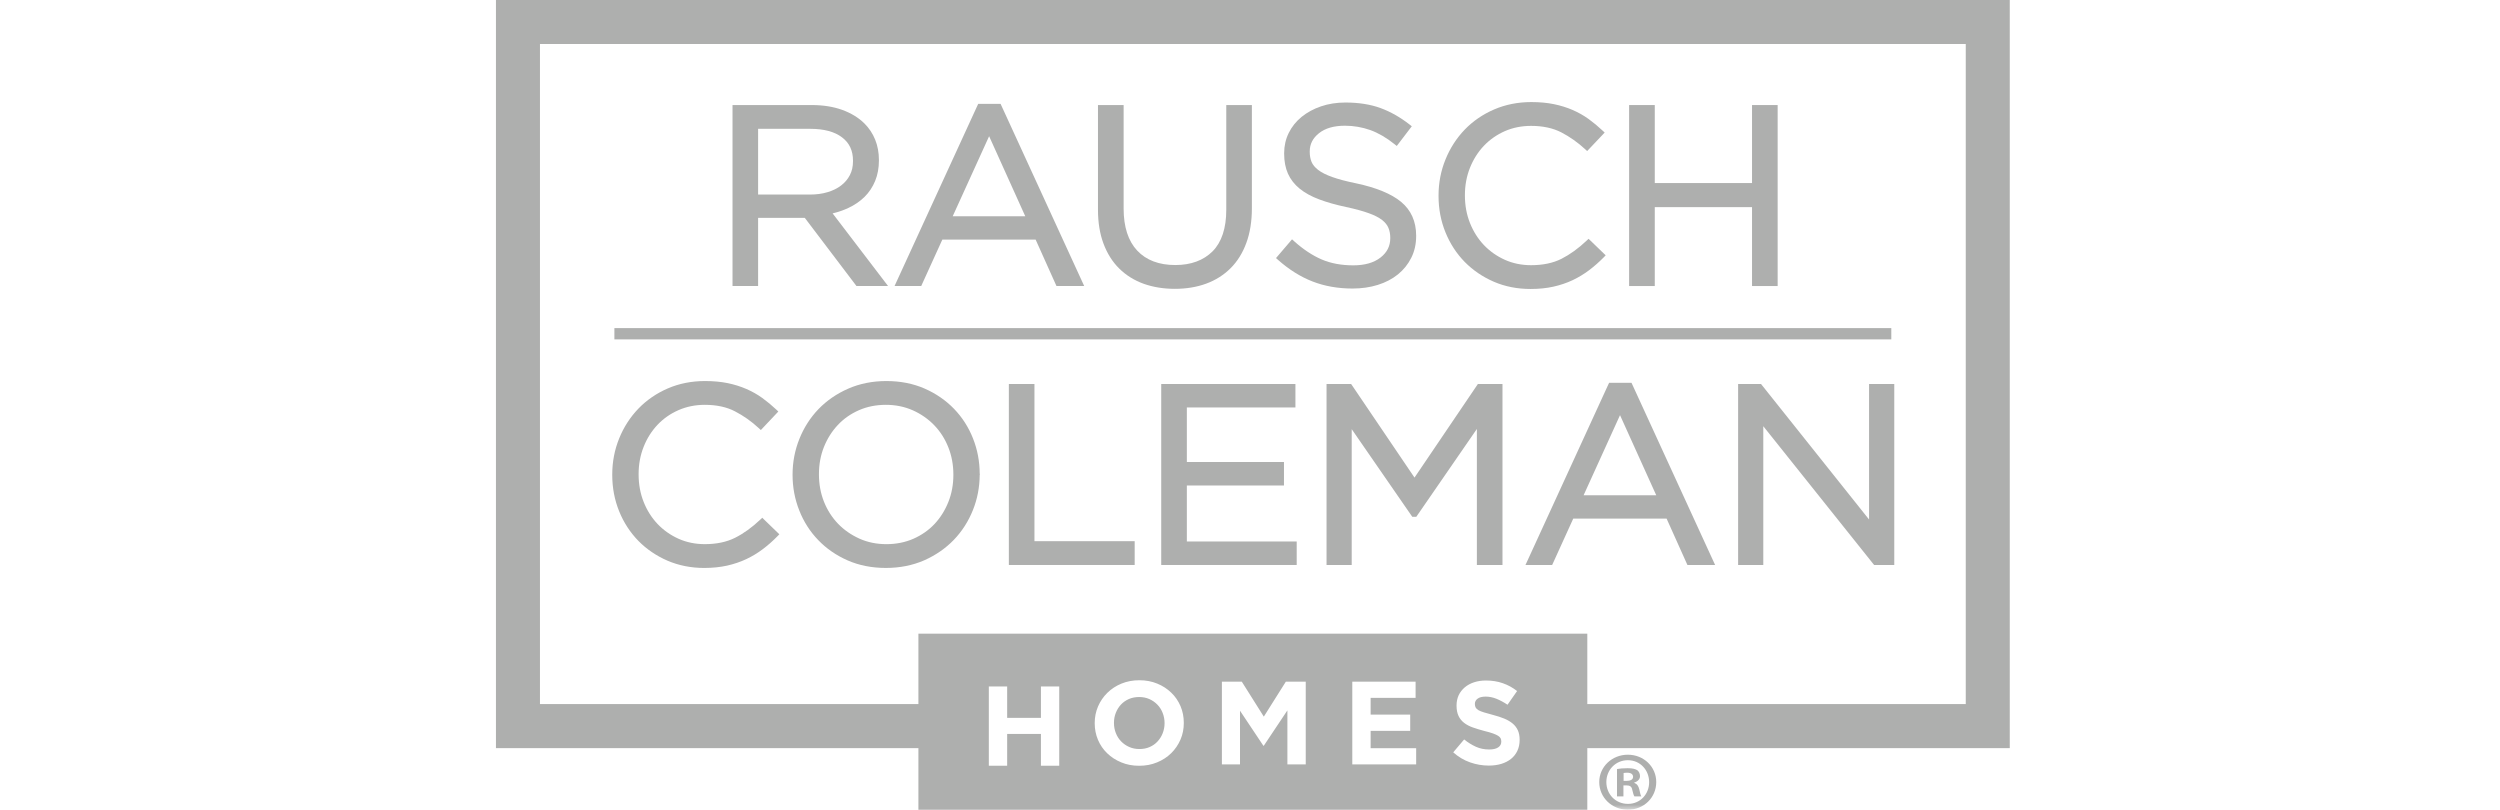 <?xml version="1.0" encoding="UTF-8"?>
<svg xmlns="http://www.w3.org/2000/svg" xmlns:xlink="http://www.w3.org/1999/xlink" width="247px" height="80px" viewBox="0 0 247 80" version="1.1">
  <title>GY-Rausch-Coleman-Homes-Logo</title>
  <defs>
    <polygon id="path-1" points="0 80 149.565 80 149.565 0 0 0"></polygon>
    <polygon id="path-3" points="0 80 149.565 80 149.565 0 0 0"></polygon>
  </defs>
  <g id="Page-1" stroke="none" stroke-width="1" fill="none" fill-rule="evenodd">
    <g id="GY-Rausch-Coleman-Homes-Logo">
      <rect id="Rectangle" x="0" y="0" width="247" height="80"></rect>
      <g id="logo-fullColor-Copy-2" transform="translate(49, 0)">
        <path d="M149.565,0 L149.565,73.913 L107.826,73.913 L107.826,80 L41.739,80 L41.739,73.913 L0,73.913 L0,0 L149.565,0 Z M63.57,67.208 C62.931,67.208 62.342,67.318 61.801,67.54 C61.261,67.761 60.796,68.068 60.406,68.45 C60.014,68.837 59.709,69.284 59.487,69.794 C59.27,70.302 59.157,70.848 59.157,71.434 L59.157,71.458 C59.157,72.041 59.265,72.587 59.48,73.095 C59.697,73.606 60,74.049 60.395,74.428 C60.784,74.802 61.246,75.105 61.786,75.325 C62.319,75.549 62.908,75.658 63.547,75.658 C64.187,75.658 64.776,75.549 65.313,75.325 C65.856,75.105 66.323,74.8 66.714,74.415 C67.104,74.032 67.41,73.584 67.631,73.074 C67.852,72.563 67.959,72.018 67.959,71.434 L67.959,71.411 C67.959,70.826 67.852,70.281 67.638,69.773 C67.417,69.259 67.116,68.814 66.722,68.439 C66.333,68.061 65.873,67.761 65.334,67.54 C64.798,67.318 64.208,67.208 63.57,67.208 Z M50.507,67.826 L48.696,67.826 L48.696,75.652 L50.507,75.652 L50.507,72.511 L53.843,72.511 L53.843,75.652 L55.652,75.652 L55.652,67.826 L53.843,67.826 L53.843,70.927 L50.507,70.927 L50.507,67.826 Z M97.81,67.234 C97.386,67.234 96.992,67.293 96.636,67.41 C96.282,67.527 95.977,67.693 95.719,67.91 C95.464,68.128 95.263,68.385 95.117,68.687 C94.981,68.986 94.907,69.323 94.907,69.698 L94.907,69.717 C94.907,70.124 94.974,70.463 95.104,70.736 C95.234,71.009 95.418,71.235 95.654,71.418 C95.89,71.6 96.179,71.755 96.518,71.873 C96.859,71.994 97.237,72.108 97.656,72.22 C98.004,72.305 98.286,72.385 98.506,72.464 C98.722,72.541 98.889,72.621 99.013,72.696 C99.135,72.775 99.216,72.858 99.264,72.948 C99.305,73.037 99.327,73.14 99.327,73.257 L99.327,73.281 C99.327,73.52 99.221,73.712 99.013,73.846 C98.807,73.984 98.509,74.049 98.131,74.049 C97.656,74.049 97.219,73.96 96.822,73.781 C96.422,73.6 96.035,73.36 95.657,73.057 L94.579,74.33 C95.076,74.774 95.627,75.105 96.236,75.319 C96.843,75.534 97.465,75.64 98.096,75.64 C98.548,75.64 98.953,75.584 99.327,75.472 C99.7,75.357 100.017,75.194 100.287,74.979 C100.554,74.767 100.764,74.502 100.912,74.188 C101.064,73.871 101.14,73.51 101.14,73.106 L101.14,73.084 C101.14,72.725 101.08,72.417 100.967,72.162 C100.85,71.904 100.681,71.679 100.457,71.49 C100.232,71.301 99.956,71.136 99.629,71 C99.301,70.865 98.929,70.743 98.506,70.634 C98.151,70.539 97.858,70.457 97.627,70.387 C97.393,70.319 97.208,70.241 97.075,70.168 C96.939,70.089 96.847,69.999 96.796,69.904 C96.744,69.808 96.718,69.692 96.718,69.559 L96.718,69.534 C96.718,69.334 96.808,69.164 96.985,69.03 C97.163,68.895 97.43,68.824 97.787,68.824 C98.14,68.824 98.497,68.898 98.853,69.04 C99.207,69.185 99.57,69.379 99.943,69.628 L100.888,68.274 C100.461,67.939 99.995,67.682 99.485,67.504 C98.977,67.323 98.415,67.234 97.81,67.234 Z M73.688,67.347 L71.723,67.347 L71.723,75.522 L73.512,75.522 L73.512,70.218 L75.819,73.676 L75.865,73.676 L78.195,70.185 L78.195,75.522 L80.007,75.522 L80.007,67.347 L78.042,67.347 L75.865,70.803 L73.688,67.347 Z M90.861,67.347 L84.606,67.347 L84.606,75.522 L90.917,75.522 L90.917,73.919 L86.418,73.919 L86.418,72.209 L90.328,72.209 L90.328,70.602 L86.418,70.602 L86.418,68.949 L90.861,68.949 L90.861,67.347 Z M63.547,68.865 C63.917,68.865 64.256,68.933 64.56,69.069 C64.863,69.204 65.129,69.39 65.35,69.62 C65.578,69.854 65.754,70.128 65.873,70.443 C65.994,70.752 66.059,71.083 66.059,71.434 L66.059,71.458 C66.059,71.809 65.994,72.136 65.873,72.444 C65.754,72.752 65.581,73.025 65.364,73.258 C65.149,73.493 64.89,73.673 64.583,73.808 C64.28,73.942 63.942,74.004 63.57,74.004 C63.206,74.004 62.871,73.938 62.562,73.799 C62.257,73.663 61.991,73.48 61.765,73.246 C61.541,73.016 61.367,72.741 61.245,72.428 C61.121,72.117 61.06,71.784 61.06,71.434 L61.06,71.411 C61.06,71.058 61.121,70.73 61.245,70.421 C61.367,70.115 61.536,69.844 61.753,69.61 C61.971,69.376 62.232,69.197 62.539,69.061 C62.847,68.93 63.184,68.865 63.547,68.865 Z M145.217,4.348 L4.348,4.348 L4.348,69.565 L41.739,69.565 L41.739,62.609 L107.826,62.609 L107.826,69.565 L145.217,69.565 L145.217,4.348 Z" id="Combined-Shape" fill="#AEAFAE" fill-rule="nonzero"></path>
        <g id="Group-42">
          <path d="M38.411,27.828 L33.262,21.083 C33.818,20.949 34.34,20.771 34.816,20.546 C35.425,20.265 35.962,19.896 36.414,19.455 C36.864,19.009 37.217,18.479 37.465,17.876 C37.712,17.275 37.837,16.593 37.837,15.854 L37.837,15.806 C37.837,15.081 37.712,14.405 37.466,13.796 C37.218,13.186 36.86,12.648 36.401,12.194 C35.823,11.622 35.084,11.173 34.203,10.853 C33.325,10.538 32.318,10.379 31.207,10.379 L23.644,10.379 L23.373,10.379 L23.373,10.647 L23.373,27.989 L23.373,28.259 L23.644,28.259 L25.629,28.259 L25.901,28.259 L25.901,27.989 L25.901,21.528 L30.516,21.528 L35.537,28.15 L35.618,28.259 L35.754,28.259 L38.194,28.259 L38.741,28.259 L38.411,27.828 Z M34.102,18.326 C33.727,18.615 33.277,18.834 32.759,18.987 C32.239,19.145 31.657,19.222 31.03,19.222 L25.901,19.222 L25.901,12.728 L31.054,12.728 C32.408,12.728 33.467,13.011 34.198,13.575 C34.926,14.128 35.276,14.882 35.276,15.879 L35.276,15.927 C35.276,16.448 35.176,16.898 34.967,17.302 C34.759,17.704 34.467,18.049 34.101,18.326 L34.102,18.326 Z" id="Fill-13" fill="#AEAFAE" fill-rule="nonzero"></path>
          <path d="M57.944,27.878 L49.93,10.42 L49.856,10.262 L49.68,10.262 L47.822,10.262 L47.646,10.262 L47.573,10.42 L39.556,27.878 L39.382,28.26 L39.806,28.26 L41.838,28.26 L42.018,28.26 L42.089,28.098 L44.102,23.674 L53.321,23.674 L55.307,28.098 L55.38,28.26 L55.558,28.26 L57.695,28.26 L58.119,28.26 L57.944,27.878 Z M48.725,13.457 L52.298,21.37 L45.125,21.37 L48.725,13.457 Z" id="Fill-15" fill="#AEAFAE" fill-rule="nonzero"></path>
          <path d="M70.171,28.024 C71.097,27.685 71.909,27.171 72.582,26.5 C73.257,25.826 73.781,24.983 74.139,23.996 C74.502,23.014 74.686,21.867 74.686,20.583 L74.686,10.379 L72.156,10.379 L72.156,20.733 C72.156,22.546 71.7,23.926 70.801,24.833 C69.901,25.73 68.663,26.186 67.121,26.186 C65.511,26.186 64.247,25.708 63.36,24.763 C62.467,23.814 62.014,22.417 62.014,20.608 L62.014,10.379 L59.48,10.379 L59.48,20.735 C59.48,21.979 59.663,23.104 60.026,24.072 C60.391,25.049 60.915,25.878 61.585,26.537 C62.258,27.201 63.07,27.703 63.999,28.039 C64.924,28.368 65.959,28.537 67.072,28.537 C68.205,28.537 69.249,28.364 70.171,28.024" id="Fill-17" fill="#AEAFAE" fill-rule="nonzero"></path>
          <path d="M89.422,19.938 C88.462,19.147 86.963,18.531 84.967,18.109 C84.013,17.915 83.222,17.704 82.616,17.486 C82.027,17.277 81.56,17.04 81.23,16.785 C80.918,16.543 80.702,16.28 80.585,16.004 C80.464,15.714 80.402,15.379 80.402,15.002 L80.402,14.956 C80.402,14.241 80.7,13.655 81.309,13.166 C81.926,12.672 82.788,12.421 83.877,12.421 C84.742,12.421 85.584,12.567 86.384,12.85 C87.178,13.138 87.986,13.605 88.779,14.244 L88.999,14.42 L89.171,14.199 L90.324,12.687 L90.485,12.477 L90.277,12.312 C89.354,11.588 88.387,11.04 87.4,10.678 C86.41,10.314 85.241,10.129 83.926,10.129 C83.065,10.129 82.256,10.256 81.524,10.505 C80.797,10.749 80.15,11.101 79.605,11.542 C79.056,11.99 78.625,12.527 78.328,13.134 C78.027,13.742 77.874,14.416 77.874,15.133 L77.874,15.184 C77.874,15.929 78,16.591 78.248,17.152 C78.5,17.717 78.891,18.219 79.405,18.64 C79.914,19.052 80.564,19.411 81.331,19.698 C82.086,19.983 82.982,20.238 83.998,20.453 C84.908,20.648 85.661,20.855 86.235,21.064 C86.798,21.265 87.243,21.497 87.559,21.741 C87.852,21.973 88.062,22.235 88.175,22.51 C88.296,22.801 88.358,23.129 88.358,23.487 L88.358,23.536 C88.358,24.315 88.042,24.939 87.394,25.446 C86.737,25.959 85.832,26.216 84.71,26.216 C83.529,26.216 82.476,26.02 81.577,25.632 C80.668,25.24 79.756,24.636 78.862,23.834 L78.652,23.645 L78.47,23.86 L77.24,25.298 L77.069,25.497 L77.265,25.671 C78.347,26.633 79.497,27.351 80.679,27.81 C81.866,28.273 83.197,28.508 84.633,28.508 C85.53,28.507 86.369,28.387 87.131,28.147 C87.897,27.906 88.568,27.557 89.12,27.106 C89.676,26.654 90.119,26.104 90.434,25.469 C90.754,24.835 90.916,24.112 90.916,23.332 L90.916,23.279 C90.916,21.883 90.415,20.759 89.422,19.938" id="Fill-19" fill="#AEAFAE" fill-rule="nonzero"></path>
          <path d="M109.448,25.039 L108.142,23.777 L107.95,23.594 L107.758,23.774 C106.947,24.545 106.106,25.148 105.263,25.576 C104.438,25.99 103.431,26.201 102.27,26.201 C101.339,26.201 100.468,26.021 99.682,25.67 C98.888,25.313 98.19,24.822 97.608,24.21 C97.025,23.594 96.56,22.861 96.231,22.029 C95.901,21.199 95.733,20.286 95.733,19.319 L95.733,19.271 C95.733,18.318 95.901,17.414 96.231,16.582 C96.56,15.755 97.022,15.02 97.608,14.405 C98.187,13.793 98.886,13.309 99.68,12.956 C100.469,12.611 101.341,12.437 102.27,12.437 C103.426,12.437 104.427,12.652 105.249,13.074 C106.086,13.507 106.882,14.069 107.612,14.741 L107.811,14.924 L107.998,14.727 L109.357,13.292 L109.541,13.094 L109.344,12.912 C108.896,12.491 108.432,12.104 107.961,11.763 C107.478,11.414 106.947,11.113 106.377,10.866 C105.812,10.622 105.191,10.427 104.527,10.291 C103.87,10.155 103.119,10.084 102.298,10.084 C100.974,10.084 99.738,10.331 98.617,10.815 C97.498,11.298 96.522,11.969 95.714,12.806 C94.907,13.647 94.268,14.636 93.815,15.754 C93.36,16.869 93.128,18.067 93.128,19.319 L93.128,19.369 C93.128,20.637 93.36,21.845 93.815,22.962 C94.268,24.075 94.908,25.058 95.716,25.881 C96.524,26.702 97.493,27.361 98.592,27.836 C99.697,28.313 100.916,28.551 102.221,28.551 C103.042,28.551 103.802,28.474 104.478,28.322 C105.156,28.17 105.793,27.954 106.37,27.684 C106.947,27.411 107.493,27.08 108.001,26.698 C108.513,26.312 109,25.881 109.454,25.42 L109.641,25.224 L109.448,25.039 Z" id="Fill-21" fill="#AEAFAE" fill-rule="nonzero"></path>
          <polygon id="Fill-23" fill="#AEAFAE" fill-rule="nonzero" points="126.36 10.379 124.373 10.379 124.1 10.379 124.1 10.648 124.1 18.086 114.492 18.086 114.492 10.648 114.492 10.379 114.218 10.379 112.23 10.379 111.957 10.379 111.957 10.648 111.957 27.989 111.957 28.26 112.23 28.26 114.218 28.26 114.492 28.26 114.492 27.989 114.492 20.465 124.1 20.465 124.1 27.989 124.1 28.26 124.373 28.26 126.36 28.26 126.632 28.26 126.632 27.989 126.632 10.648 126.632 10.379"></polygon>
          <path d="M22.841,55.883 C23.52,55.727 24.156,55.513 24.732,55.242 C25.313,54.968 25.862,54.638 26.361,54.258 C26.87,53.876 27.358,53.446 27.813,52.979 L28,52.788 L27.806,52.6 L26.5,51.338 L26.311,51.153 L26.119,51.335 C25.308,52.105 24.468,52.711 23.622,53.135 C22.791,53.551 21.785,53.762 20.632,53.762 C19.703,53.762 18.833,53.584 18.043,53.231 C17.251,52.875 16.552,52.383 15.967,51.769 C15.382,51.151 14.919,50.418 14.593,49.59 C14.262,48.76 14.095,47.847 14.095,46.878 L14.095,46.83 C14.095,45.882 14.262,44.975 14.593,44.144 C14.919,43.316 15.382,42.584 15.967,41.965 C16.55,41.351 17.248,40.865 18.041,40.519 C18.834,40.173 19.705,39.997 20.632,39.997 C21.789,39.997 22.791,40.21 23.606,40.636 C24.442,41.066 25.239,41.625 25.971,42.304 L26.172,42.488 L26.358,42.291 L27.718,40.85 L27.899,40.658 L27.705,40.473 C27.273,40.065 26.807,39.679 26.321,39.325 C25.836,38.973 25.3,38.673 24.736,38.428 C24.167,38.181 23.545,37.986 22.885,37.851 C22.219,37.715 21.467,37.647 20.655,37.647 C19.331,37.647 18.093,37.893 16.977,38.377 C15.863,38.858 14.886,39.531 14.076,40.369 C13.266,41.21 12.625,42.202 12.175,43.315 C11.721,44.429 11.49,45.631 11.49,46.878 L11.49,46.929 C11.49,48.199 11.721,49.407 12.175,50.521 C12.625,51.633 13.267,52.615 14.076,53.443 C14.885,54.263 15.853,54.922 16.953,55.398 C18.056,55.87 19.276,56.114 20.58,56.114 C21.397,56.114 22.157,56.033 22.841,55.883" id="Fill-25" fill="#AEAFAE" fill-rule="nonzero"></path>
          <path d="M47.794,46.78 C47.788,45.58 47.569,44.416 47.137,43.328 C46.701,42.22 46.07,41.231 45.26,40.394 C44.45,39.557 43.469,38.879 42.346,38.388 C41.218,37.896 39.951,37.647 38.577,37.647 C37.206,37.647 35.936,37.901 34.796,38.402 C33.661,38.901 32.679,39.579 31.868,40.418 C31.062,41.255 30.426,42.246 29.979,43.364 C29.531,44.479 29.306,45.663 29.306,46.878 L29.306,46.93 C29.306,48.149 29.529,49.327 29.967,50.431 C30.402,51.539 31.033,52.527 31.847,53.367 C32.653,54.206 33.633,54.881 34.759,55.373 C35.883,55.864 37.151,56.113 38.526,56.113 C39.895,56.113 41.167,55.859 42.309,55.361 C43.439,54.861 44.421,54.182 45.234,53.342 C46.045,52.501 46.679,51.51 47.124,50.396 C47.565,49.299 47.787,48.131 47.794,46.93 C47.801,46.905 47.809,46.88 47.811,46.855 C47.811,46.829 47.801,46.804 47.794,46.78 M38.577,53.763 C37.617,53.763 36.718,53.58 35.915,53.219 C35.099,52.852 34.387,52.356 33.797,51.744 C33.205,51.128 32.736,50.395 32.407,49.566 C32.078,48.737 31.912,47.833 31.912,46.878 L31.912,46.831 C31.912,45.877 32.078,44.977 32.406,44.158 C32.739,43.33 33.199,42.602 33.776,41.991 C34.351,41.374 35.051,40.885 35.861,40.529 C36.667,40.175 37.565,39.997 38.526,39.997 C39.485,39.997 40.382,40.18 41.193,40.542 C42.003,40.904 42.713,41.402 43.307,42.018 C43.901,42.634 44.367,43.366 44.695,44.195 C45.026,45.026 45.193,45.93 45.193,46.878 L45.193,46.93 C45.193,47.877 45.026,48.779 44.695,49.603 C44.367,50.426 43.907,51.154 43.331,51.772 C42.754,52.383 42.052,52.874 41.244,53.23 C40.436,53.583 39.539,53.763 38.577,53.763" id="Fill-27" fill="#AEAFAE" fill-rule="nonzero"></path>
          <polygon id="Fill-29" fill="#AEAFAE" fill-rule="nonzero" points="62.832 53.469 53.204 53.469 53.204 38.21 53.204 37.94 52.933 37.94 50.947 37.94 50.675 37.94 50.675 38.21 50.675 55.551 50.675 55.821 50.947 55.821 62.832 55.821 63.106 55.821 63.106 55.551 63.106 53.738 63.106 53.469"></polygon>
          <polygon id="Fill-31" fill="#AEAFAE" fill-rule="nonzero" points="78.841 53.499 68.26 53.499 68.26 47.967 77.584 47.967 77.857 47.967 77.857 47.697 77.857 45.915 77.857 45.646 77.584 45.646 68.26 45.646 68.26 40.257 78.715 40.257 78.988 40.257 78.988 39.989 78.988 38.21 78.988 37.939 78.715 37.939 66.004 37.939 65.729 37.939 65.729 38.21 65.729 55.551 65.729 55.82 66.004 55.82 78.841 55.82 79.114 55.82 79.114 55.551 79.114 53.768 79.114 53.499"></polygon>
          <polygon id="Fill-33" fill="#AEAFAE" fill-rule="nonzero" points="99.172 37.94 97.16 37.94 97.015 37.94 96.933 38.06 90.753 47.187 84.575 38.06 84.492 37.94 84.345 37.94 82.335 37.94 82.062 37.94 82.062 38.21 82.062 55.552 82.062 55.82 82.335 55.82 84.276 55.82 84.549 55.82 84.549 55.552 84.549 42.402 90.455 50.948 90.537 51.063 90.683 51.063 90.78 51.063 90.927 51.063 91.007 50.948 96.915 42.381 96.915 55.552 96.915 55.82 97.189 55.82 99.172 55.82 99.445 55.82 99.445 55.552 99.445 38.21 99.445 37.94"></polygon>
          <path d="M120.279,55.441 L112.265,37.979 L112.192,37.821 L112.015,37.821 L110.156,37.821 L109.981,37.821 L109.905,37.979 L101.891,55.441 L101.716,55.82 L102.141,55.82 L104.174,55.82 L104.352,55.82 L104.425,55.664 L106.438,51.235 L115.658,51.235 L117.646,55.661 L117.717,55.82 L117.897,55.82 L120.03,55.82 L120.454,55.82 L120.279,55.441 Z M111.058,41.017 L114.637,48.932 L107.46,48.932 L111.058,41.017 Z" id="Fill-35" fill="#AEAFAE" fill-rule="nonzero"></path>
          <polygon id="Fill-37" fill="#AEAFAE" fill-rule="nonzero" points="137.88 37.94 135.94 37.94 135.663 37.94 135.663 38.21 135.663 51.328 125.073 38.044 124.992 37.94 124.86 37.94 123 37.94 122.726 37.94 122.726 38.21 122.726 55.552 122.726 55.82 123 55.82 124.939 55.82 125.213 55.82 125.213 55.552 125.213 42.11 136.081 55.719 136.164 55.82 136.295 55.82 137.88 55.82 138.154 55.82 138.154 55.552 138.154 38.21 138.154 37.94"></polygon>
          <g id="Fill-39-Clipped">
            <mask id="mask-2" fill="white">
              <use xlink:href="#path-1"></use>
            </mask>
            <g id="path-1"></g>
            <polygon id="Fill-39" fill="#AEAFAE" fill-rule="nonzero" mask="url(#mask-2)" points="11.702 33.531 137.861 33.531 137.861 32.416 11.702 32.416"></polygon>
          </g>
          <g id="Fill-41-Clipped">
            <mask id="mask-4" fill="white">
              <use xlink:href="#path-3"></use>
            </mask>
            <g id="path-1"></g>
            <path d="M111.412,77.15 L111.713,77.15 C112.063,77.15 112.347,77.035 112.347,76.755 C112.347,76.508 112.163,76.343 111.763,76.343 C111.595,76.343 111.478,76.36 111.412,76.376 L111.412,77.15 Z M111.395,78.682 L110.76,78.682 L110.76,75.981 C111.01,75.932 111.361,75.899 111.812,75.899 C112.331,75.899 112.564,75.981 112.766,76.096 C112.916,76.212 113.033,76.426 113.033,76.689 C113.033,76.985 112.798,77.216 112.464,77.315 L112.464,77.348 C112.732,77.447 112.882,77.644 112.966,78.007 C113.05,78.419 113.099,78.583 113.166,78.682 L112.481,78.682 C112.398,78.583 112.347,78.336 112.264,78.023 C112.214,77.727 112.047,77.595 111.696,77.595 L111.395,77.595 L111.395,78.682 Z M109.707,77.266 C109.707,78.468 110.609,79.424 111.846,79.424 C113.05,79.424 113.935,78.468 113.935,77.282 C113.935,76.08 113.05,75.108 111.829,75.108 C110.609,75.108 109.707,76.08 109.707,77.266 L109.707,77.266 Z M114.637,77.266 C114.637,78.798 113.417,80 111.829,80 C110.258,80 109.005,78.798 109.005,77.266 C109.005,75.767 110.258,74.565 111.829,74.565 C113.417,74.565 114.637,75.767 114.637,77.266 L114.637,77.266 Z" id="Fill-41" fill="#AEAFAE" fill-rule="nonzero" mask="url(#mask-4)"></path>
          </g>
        </g>
      </g>
    </g>
  </g>
</svg>
